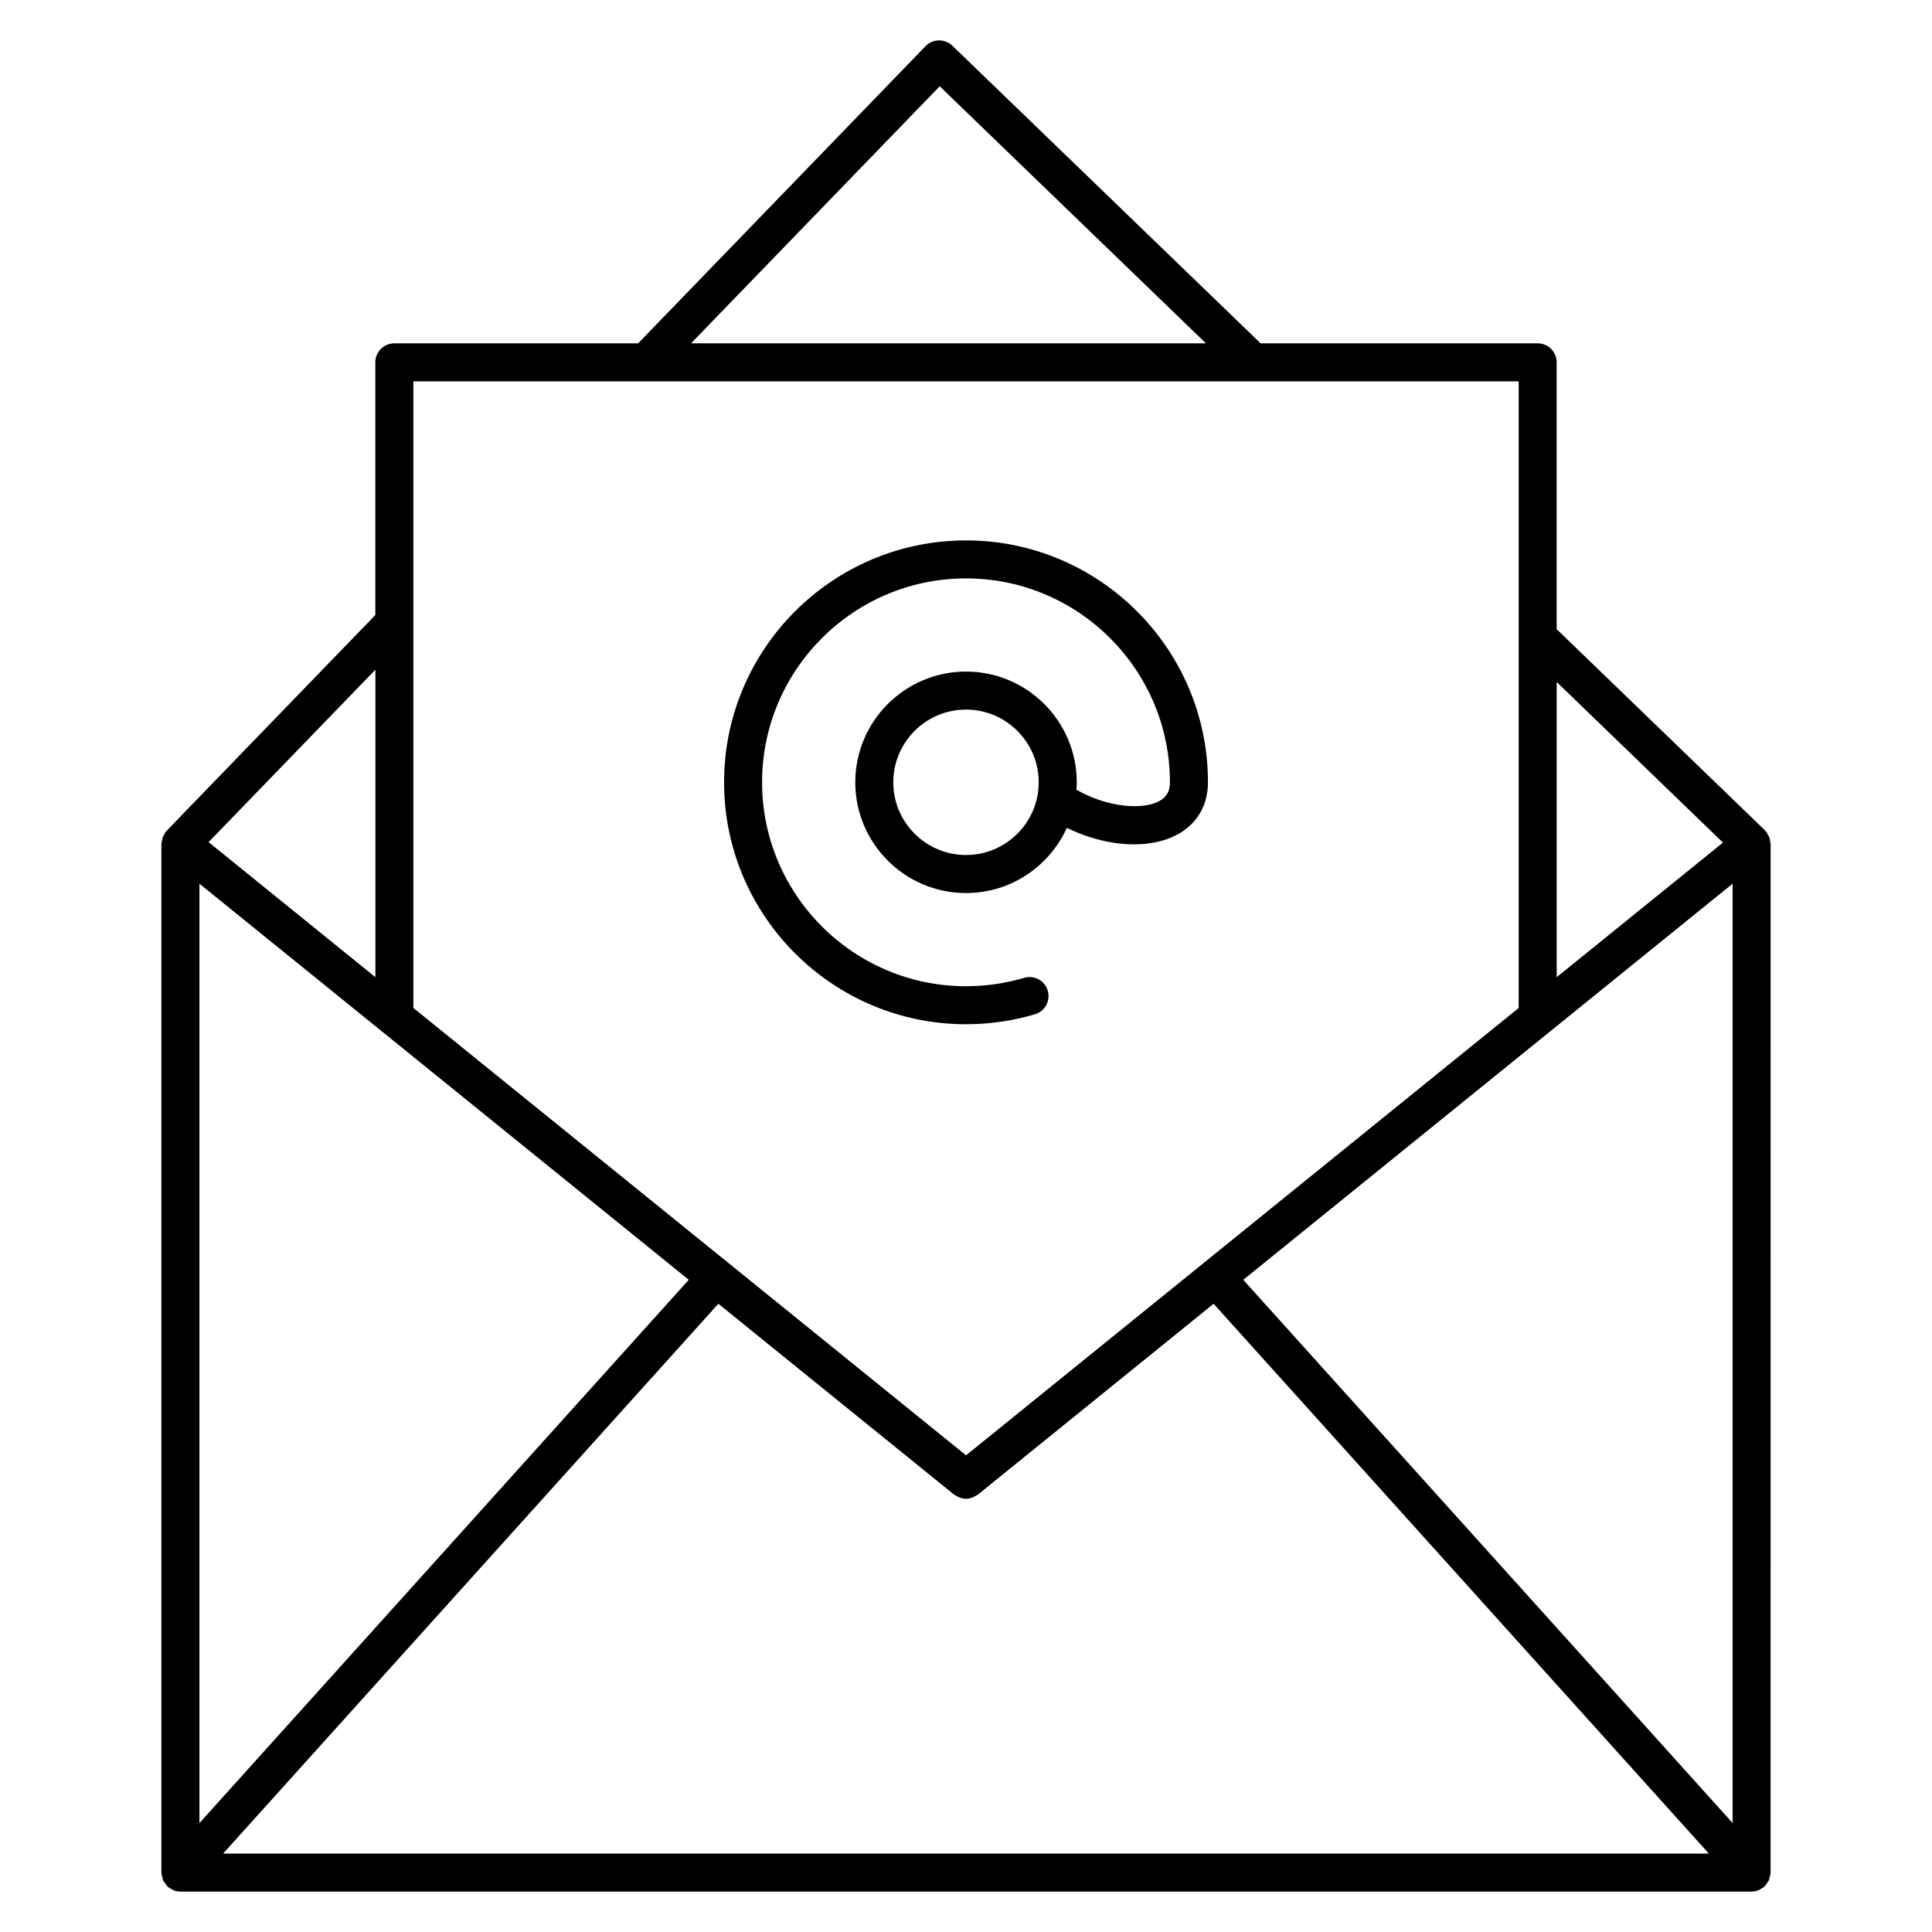 <?xml version="1.0" encoding="UTF-8"?>
<!-- Uploaded to: SVG Repo, www.svgrepo.com, Generator: SVG Repo Mixer Tools -->
<svg fill="#000000" width="800px" height="800px" version="1.1" viewBox="144 144 512 512" xmlns="http://www.w3.org/2000/svg">
 <g>
  <path d="m400 415.43c6.223 0 12.367-0.887 18.27-2.637 2.664-0.789 4.188-3.598 3.394-6.266-0.797-2.664-3.566-4.195-6.266-3.391-4.957 1.473-10.141 2.223-15.395 2.223-29.801 0-54.043-24.242-54.043-54.043 0-29.797 24.242-54.035 54.043-54.035 29.797 0 54.039 24.238 54.039 54.035 0 2.43-0.918 3.988-2.973 5.059-4.434 2.301-13.617 1.605-21.816-3.102 0.047-0.648 0.102-1.293 0.102-1.953 0-16.184-13.164-29.348-29.348-29.348-16.184 0-29.348 13.164-29.348 29.348 0 16.184 13.164 29.348 29.348 29.348 11.875 0 22.113-7.109 26.727-17.285 5.805 2.856 12.082 4.379 17.805 4.379 4.152 0 8.016-0.797 11.184-2.445 5.414-2.816 8.398-7.789 8.398-13.996 0-35.352-28.762-64.109-64.113-64.109-35.355 0-64.121 28.758-64.121 64.109-0.008 35.348 28.754 64.109 64.113 64.109zm0-44.844c-10.625 0-19.27-8.645-19.27-19.27s8.645-19.27 19.27-19.27 19.27 8.645 19.27 19.27-8.645 19.27-19.27 19.27z"/>
  <path d="m613.23 367.63c0-0.215-0.102-0.418-0.125-0.629-0.047-0.359-0.09-0.699-0.211-1.047-0.109-0.309-0.281-0.57-0.449-0.852-0.121-0.211-0.176-0.441-0.332-0.641-0.07-0.086-0.172-0.121-0.246-0.207-0.07-0.074-0.102-0.176-0.172-0.246l-55.164-53.273v-70.711c0-2.781-2.254-5.039-5.039-5.039h-73.418l-81.676-78.863c-2-1.93-5.188-1.879-7.125 0.121l-76.164 78.742h-64.602c-2.781 0-5.039 2.258-5.039 5.039v66.961l-55.277 57.145c-0.055 0.055-0.074 0.133-0.121 0.191-0.051 0.059-0.121 0.086-0.172 0.141-0.152 0.191-0.203 0.418-0.324 0.621-0.18 0.301-0.367 0.59-0.484 0.922-0.105 0.312-0.141 0.621-0.188 0.941-0.031 0.23-0.133 0.449-0.133 0.691v272.62c0 0.047 0.023 0.086 0.023 0.125 0.012 0.379 0.133 0.742 0.227 1.113 0.07 0.273 0.09 0.551 0.203 0.801 0.109 0.25 0.312 0.457 0.465 0.691 0.211 0.316 0.398 0.645 0.672 0.91 0.031 0.023 0.043 0.07 0.078 0.102 0.246 0.223 0.539 0.328 0.816 0.5 0.23 0.137 0.434 0.316 0.695 0.422 0.598 0.238 1.23 0.371 1.863 0.371h416.38c0.637 0 1.266-0.137 1.863-0.371 0.266-0.105 0.473-0.293 0.715-0.438 0.266-0.156 0.551-0.266 0.789-0.484 0.035-0.031 0.047-0.074 0.074-0.105 0.289-0.266 0.484-0.605 0.699-0.938 0.141-0.227 0.336-0.422 0.441-0.66 0.109-0.258 0.133-0.543 0.207-0.82 0.098-0.363 0.211-0.719 0.223-1.098 0-0.047 0.023-0.086 0.023-0.125l0.008-272.62zm-416.38 10.559 129.68 104.97-129.68 143.98zm137.52 111.32 62.461 50.566c0.223 0.176 0.48 0.266 0.719 0.398 0.18 0.105 0.344 0.215 0.527 0.297 0.621 0.262 1.258 0.43 1.914 0.43s1.293-0.168 1.914-0.43c0.191-0.082 0.348-0.191 0.527-0.293 0.242-0.137 0.5-0.223 0.727-0.402l62.461-50.562 131.24 145.7h-393.73zm139.11-6.344 129.68-104.98v248.94zm127.12-115.87-44.062 35.668v-78.227zm-207.57-200.43 70.555 68.121-136.45-0.004zm153.43 78.195v67.777 0.188 98.102l-146.45 118.55-146.46-118.56v-166.05zm-302.98 157.9-44.203-35.785 44.203-45.699z"/>
 </g>
</svg>
